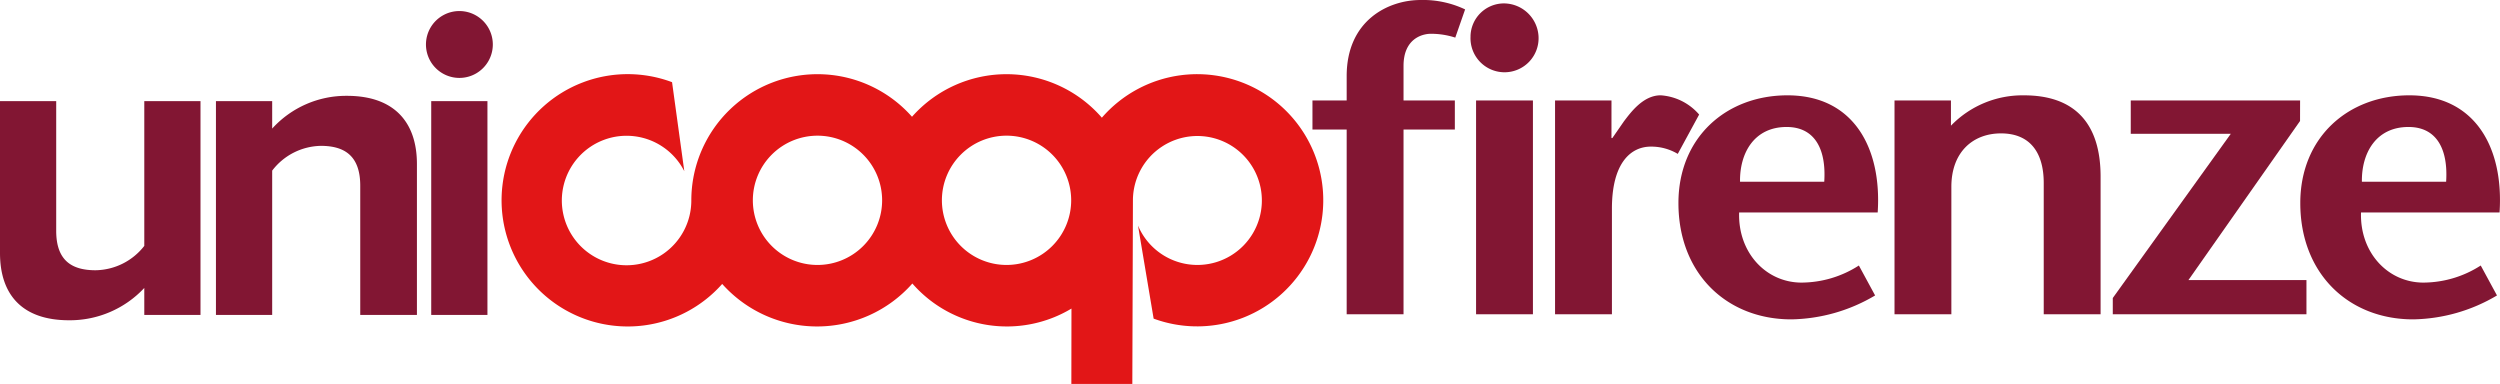 <?xml version="1.0" encoding="UTF-8"?>
<svg xmlns="http://www.w3.org/2000/svg" xmlns:xlink="http://www.w3.org/1999/xlink" width="284.931" height="43.755" viewBox="0 0 284.931 43.755">
  <defs>
    <clipPath id="clip-path">
      <rect id="Rettangolo_126" data-name="Rettangolo 126" width="284.931" height="43.755" fill="none"></rect>
    </clipPath>
  </defs>
  <g id="Raggruppa_82" data-name="Raggruppa 82" clip-path="url(#clip-path)">
    <path id="Tracciato_419" data-name="Tracciato 419" d="M16.445,40.419V37.342a11.6,11.6,0,0,1-8.579,3.683C2.517,41.025,0,38.1,0,33.358V16.052H6.406V30.833c0,3.381,1.764,4.492,4.488,4.492a7.17,7.17,0,0,0,5.551-2.776v-16.5h6.406V40.419Z" transform="translate(0 -4.524)" fill="#821633"></path>
    <path id="Tracciato_420" data-name="Tracciato 420" d="M50.717,40.181V25.452c0-3.381-1.763-4.541-4.488-4.541a7.128,7.128,0,0,0-5.549,2.823V40.181H34.271V15.814H40.68v3.128a11.391,11.391,0,0,1,8.527-3.733c5.4,0,7.97,3.027,7.97,7.768v17.2Z" transform="translate(-9.659 -4.287)" fill="#821633"></path>
    <path id="Tracciato_421" data-name="Tracciato 421" d="M68.2,12.033h6.407V36.4H68.2Zm-.6-6.457a3.81,3.81,0,0,1,7.62,0,3.81,3.81,0,1,1-7.62,0" transform="translate(-19.052 -0.506)" fill="#821633"></path>
    <path id="Tracciato_422" data-name="Tracciato 422" d="M108.238,26.151a7.367,7.367,0,1,1,7.367,7.365,7.368,7.368,0,0,1-7.367-7.365M99.03,12.685a14.379,14.379,0,1,0,5.715,22.994,14.489,14.489,0,0,0,21.673-.049,14.3,14.3,0,0,0,18.133,2.856l-.012,8.586h6.949l.068-20.922a7.348,7.348,0,1,1,.579,2.876l1.781,10.606a14.372,14.372,0,1,0-5.9-22.9,14.386,14.386,0,0,0-21.639-.106,14.38,14.38,0,0,0-25.151,9.527,7.379,7.379,0,1,1-.8-3.323Zm30.755,13.465a7.367,7.367,0,1,1,7.367,7.365,7.368,7.368,0,0,1-7.367-7.365" transform="translate(-22.434 -3.318)" fill="#e21617"></path>
    <path id="Tracciato_423" data-name="Tracciato 423" d="M212.193,35.815V14.764h-3.9V11.45h3.9V8.673c0-6.383,4.776-8.673,8.43-8.673a11.2,11.2,0,0,1,5.069,1.072L224.57,4.287a8.95,8.95,0,0,0-2.778-.437c-1.024,0-3.119.585-3.119,3.655V11.45h5.848v3.314h-5.848V35.815Z" transform="translate(-58.709 0)" fill="#821633"></path>
    <path id="Tracciato_424" data-name="Tracciato 424" d="M240.49,35.968h-6.481V11.6h6.481ZM233.376,4.294A3.816,3.816,0,0,1,237.128.542a3.972,3.972,0,0,1,4,3.752,3.88,3.88,0,1,1-7.748,0" transform="translate(-65.778 -0.153)" fill="#821633"></path>
    <path id="Tracciato_425" data-name="Tracciato 425" d="M253.221,20h.1l1.316-1.9c.781-1.023,2.193-2.972,4.191-2.972a6.334,6.334,0,0,1,4.385,2.193l-2.436,4.483a5.9,5.9,0,0,0-3.071-.829c-2.241,0-4.433,1.8-4.433,7.066V40.08h-6.482V15.715h6.432Z" transform="translate(-69.558 -4.265)" fill="#821633"></path>
    <path id="Tracciato_426" data-name="Tracciato 426" d="M282.993,24.974c.243-3.7-1.072-6.237-4.288-6.237-3.7,0-5.36,2.972-5.311,6.237Zm-9.7,3.509c-.145,4.58,3.071,7.99,7.115,7.99a12.155,12.155,0,0,0,6.531-1.948l1.851,3.413a19.261,19.261,0,0,1-9.551,2.726c-7.358,0-12.865-5.212-12.865-13.254,0-7.5,5.458-12.28,12.426-12.28,7.6,0,10.77,6.092,10.283,13.353Z" transform="translate(-75.079 -4.265)" fill="#821633"></path>
    <path id="Tracciato_427" data-name="Tracciato 427" d="M307.1,18.591a11.34,11.34,0,0,1,8.333-3.46c5.7,0,8.723,3.12,8.723,9.259V40.08h-6.481V25.121c0-3.411-1.512-5.653-4.873-5.653-3.168,0-5.654,2.1-5.654,6.091V40.08h-6.48V15.715H307.1Z" transform="translate(-84.746 -4.265)" fill="#821633"></path>
    <path id="Tracciato_428" data-name="Tracciato 428" d="M356.65,18.284,343.931,36.412h13.449v3.9H335.307V38.459l13.448-18.712h-11.4v-3.8h19.3Z" transform="translate(-94.508 -4.494)" fill="#821633"></path>
    <path id="Tracciato_429" data-name="Tracciato 429" d="M381.687,24.974c.243-3.7-1.072-6.237-4.29-6.237-3.7,0-5.359,2.972-5.311,6.237Zm-9.7,3.509c-.145,4.58,3.07,7.99,7.115,7.99a12.146,12.146,0,0,0,6.529-1.948l1.852,3.413a19.259,19.259,0,0,1-9.551,2.726c-7.359,0-12.866-5.212-12.866-13.254,0-7.5,5.458-12.28,12.428-12.28,7.6,0,10.77,6.092,10.282,13.353Z" transform="translate(-102.896 -4.265)" fill="#821633"></path>
  </g>
</svg>
